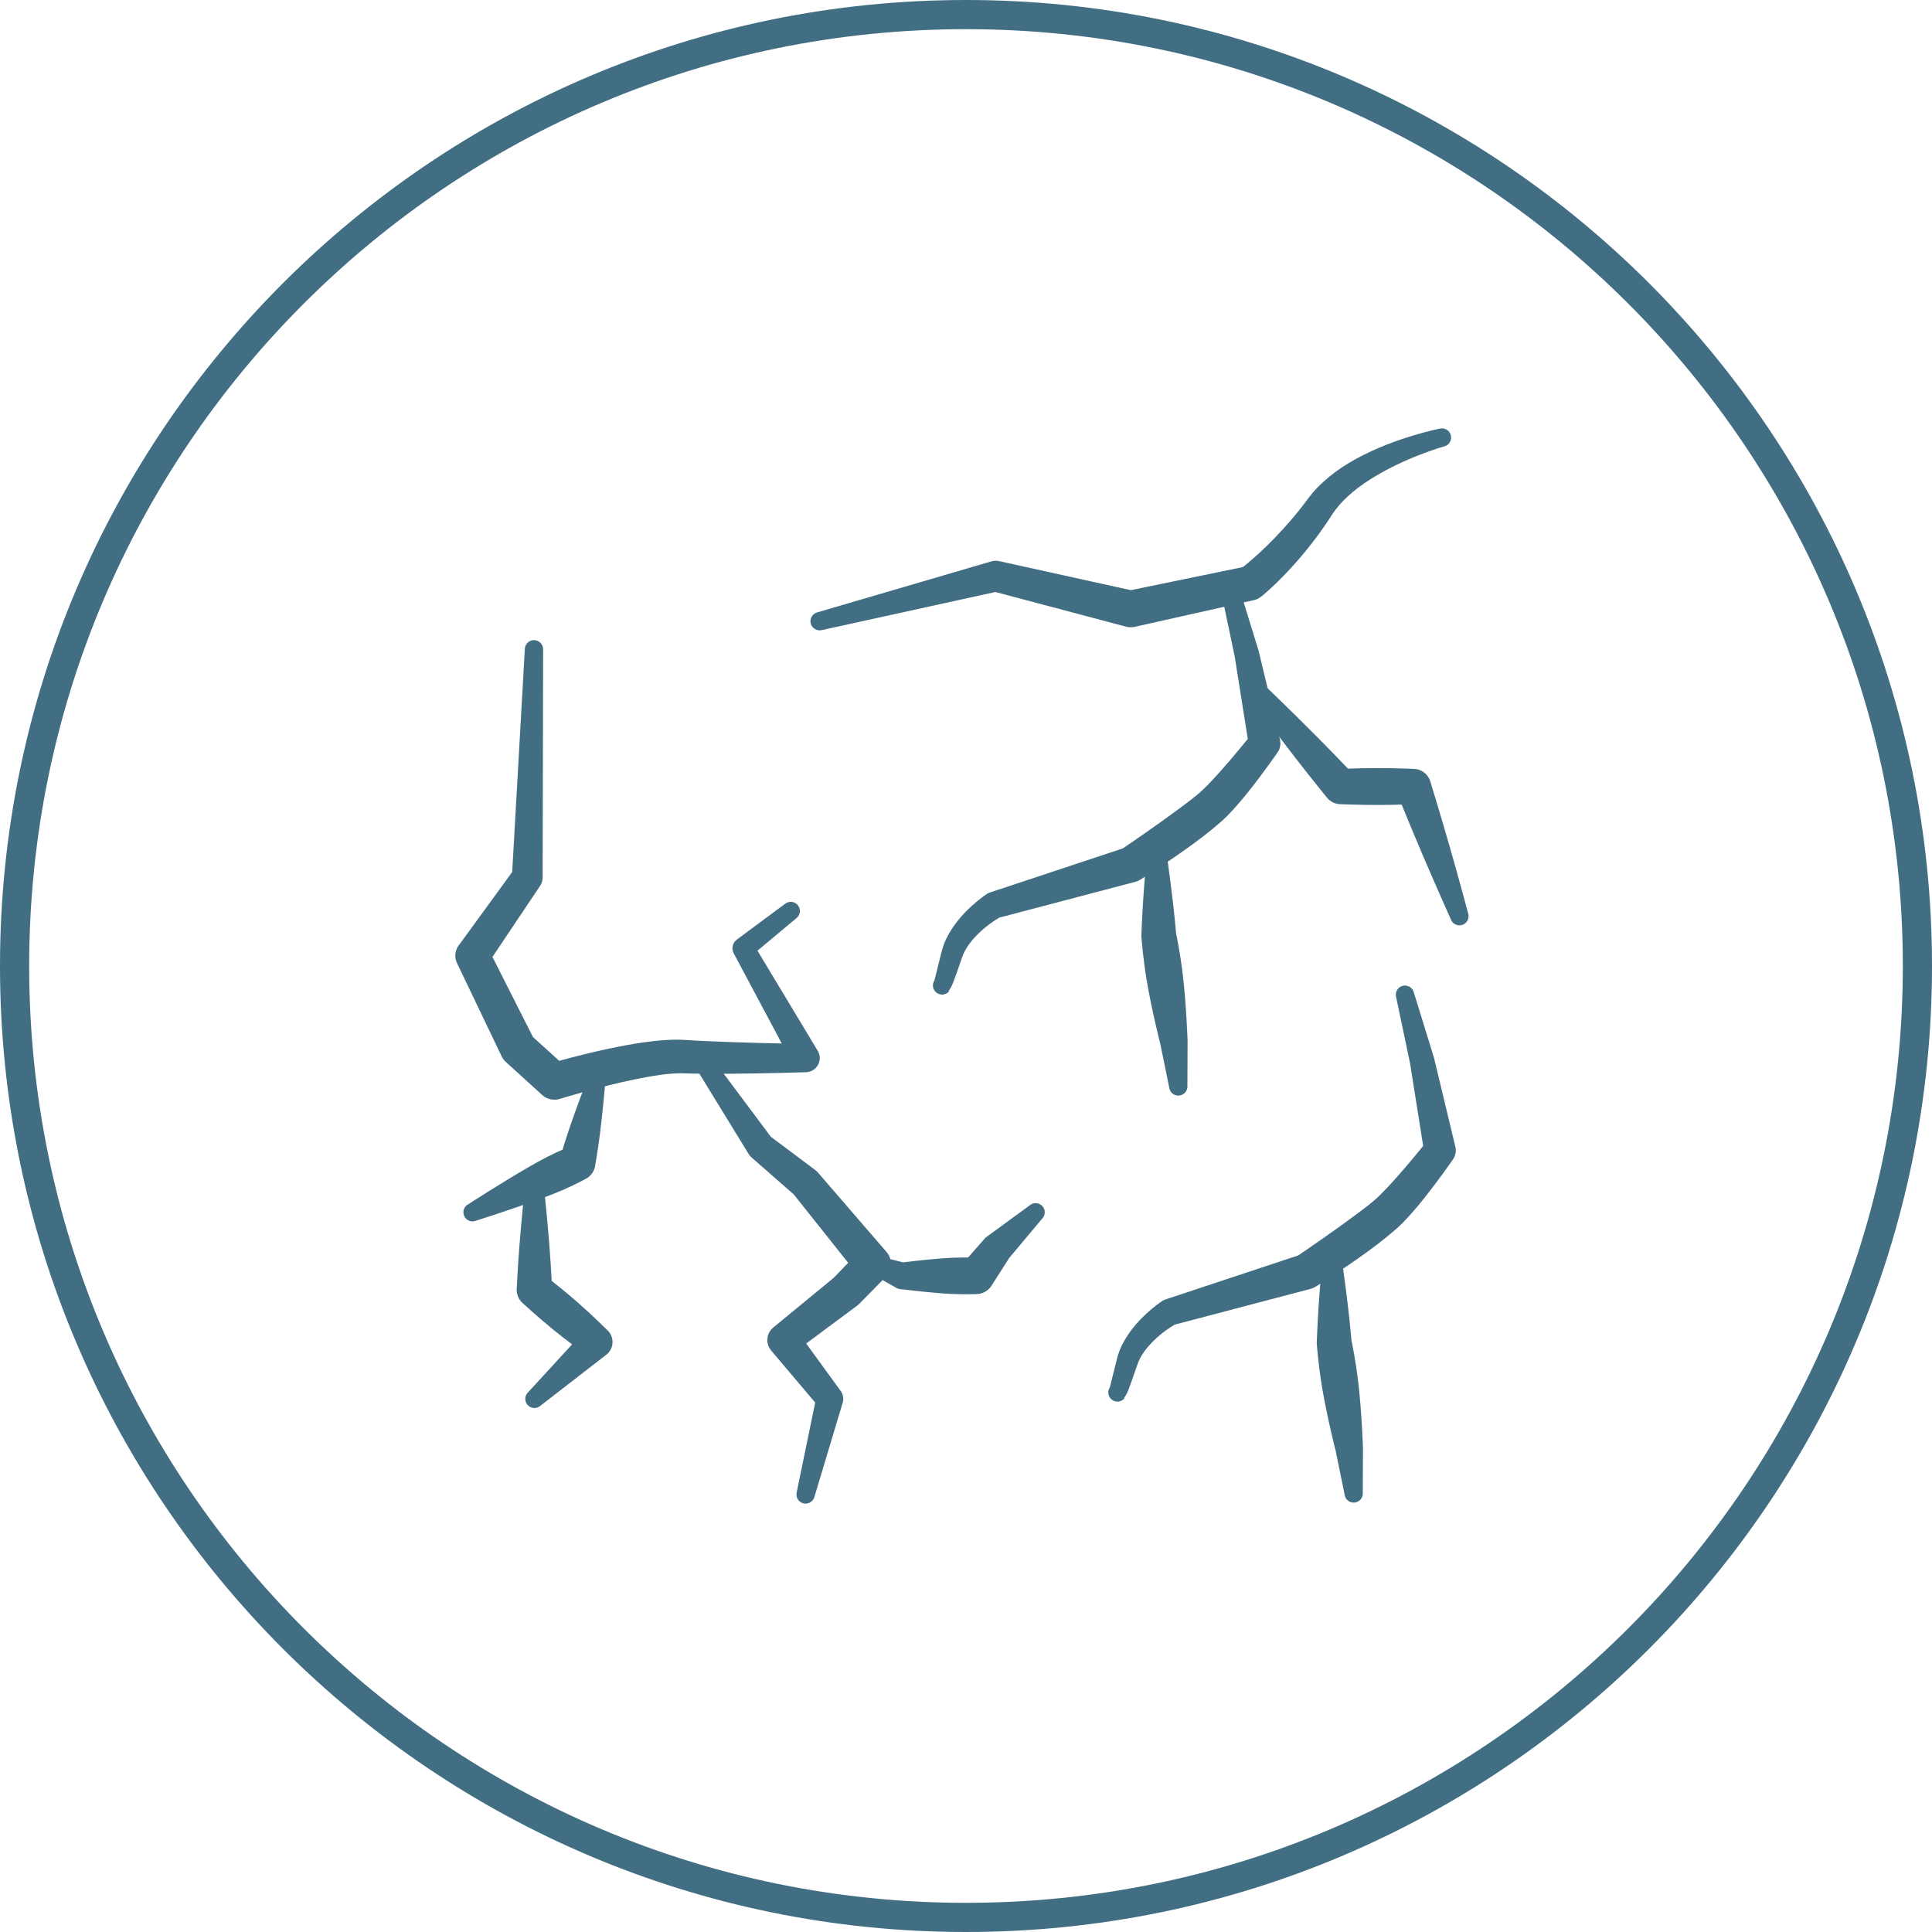 <svg xmlns="http://www.w3.org/2000/svg" xmlns:xlink="http://www.w3.org/1999/xlink" xmlns:serif="http://www.serif.com/" width="100%" height="100%" viewBox="0 0 2500 2500" xml:space="preserve" style="fill-rule:evenodd;clip-rule:evenodd;stroke-linejoin:round;stroke-miterlimit:2;"><rect id="Artboard1" x="0" y="0" width="2500" height="2500" style="fill:none;"></rect><g><path d="M1250,0c689.894,0 1250,560.106 1250,1250c0,689.894 -560.106,1250 -1250,1250c-689.894,0 -1250,-560.106 -1250,-1250c0,-689.894 560.106,-1250 1250,-1250Zm0,37.752c-669.058,0 -1212.25,543.19 -1212.25,1212.25c0,669.058 543.19,1212.25 1212.25,1212.25c669.058,-0 1212.25,-543.19 1212.25,-1212.25c-0,-669.058 -543.19,-1212.25 -1212.25,-1212.25Z" style="fill:#426e83;"></path><g><g><g><path d="M1863.22,554.634c6.367,-1.481 12.738,2.486 14.219,8.852c1.482,6.367 -2.485,12.739 -8.852,14.22c0,0 -51.904,14.428 -97.17,43.677c-18.953,12.247 -36.664,27.212 -48.11,45.187c-13.991,21.768 -28.437,40.488 -41.616,55.852c-27.923,32.55 -50.269,50.057 -50.269,50.057c-2.616,1.994 -5.64,3.386 -8.856,4.078l-154.391,34.605c-3.496,0.752 -7.117,0.704 -10.593,-0.139l-169.576,-44.971l-224.499,49.273c-6.333,1.62 -12.79,-2.206 -14.41,-8.539c-1.62,-6.333 2.206,-12.79 8.539,-14.41l225.884,-66.158c3.163,-0.809 6.477,-0.83 9.65,-0.06l170.168,37.523c0,0 144.963,-29.885 144.966,-29.887c7.172,-5.662 23.278,-19.029 42.641,-39.245c12.935,-13.505 27.396,-29.872 41.523,-49.156c15.561,-21.055 38.118,-38.433 62.443,-51.733c51.099,-27.941 108.309,-39.026 108.309,-39.026Z" style="fill:#426e83;"></path><path d="M1227.16,1282.65l1.67,-0.887c-1.667,2.469 -4.106,4.11 -6.779,4.818c-1.853,0.712 -3.037,0.397 -3.037,0.397c-2.284,0.003 -4.594,-0.654 -6.628,-2.027c-5.417,-3.658 -6.846,-11.027 -3.188,-16.444l9.327,-37.426c3.243,-13.079 9.95,-25.026 17.643,-35.504c17.613,-23.99 41.399,-39.171 41.399,-39.171c1.233,-0.734 2.552,-1.312 3.928,-1.721c-0,-0 171.416,-56.837 171.423,-56.841c9.286,-6.296 44.748,-30.472 73.541,-51.923c11.773,-8.771 22.52,-16.854 29.255,-23.266c8.062,-7.559 17.249,-17.552 26.124,-27.615c13.381,-15.172 26.007,-30.525 32.796,-38.896l-16.978,-106.849l0.201,0.88l-18.259,-86.765c-1.639,-6.328 2.169,-12.796 8.497,-14.434c6.328,-1.639 12.796,2.169 14.435,8.497l26.138,84.725c0.076,0.291 0.143,0.584 0.202,0.879l27.576,114.824c1.129,5.67 -0.185,11.553 -3.62,16.204c0,-0 -17.317,25.116 -36.8,49.588c-9.351,11.745 -19.289,23.236 -27.947,32.063c-9.652,9.662 -26.298,23.227 -44.251,36.341c-32.079,23.432 -67.972,45.975 -67.972,45.975c-1.87,1.221 -3.908,2.165 -6.049,2.801c-0,0 -176.788,46.552 -176.794,46.555c-4.875,2.865 -16.813,10.413 -27.958,21.622c-8.122,8.169 -16.16,18.074 -20.106,29.755c-5.735,16.757 -9.256,26.527 -11.434,32.239c-2.126,5.575 -4.328,9.224 -6.355,11.606Z" style="fill:#426e83;"></path><path d="M1454.11,1809.33l1.67,-0.888c-1.668,2.47 -4.106,4.111 -6.78,4.819c-1.853,0.711 -3.036,0.397 -3.036,0.397c-2.285,0.003 -4.594,-0.654 -6.628,-2.028c-5.418,-3.658 -6.846,-11.026 -3.188,-16.444l9.327,-37.425c3.243,-13.079 9.95,-25.027 17.643,-35.504c17.613,-23.99 41.399,-39.171 41.399,-39.171c1.233,-0.735 2.552,-1.313 3.928,-1.722c-0,0 171.416,-56.836 171.422,-56.84c9.287,-6.297 44.749,-30.473 73.542,-51.923c11.773,-8.771 22.52,-16.854 29.255,-23.267c8.062,-7.558 17.249,-17.551 26.124,-27.615c13.381,-15.171 26.007,-30.525 32.795,-38.895l-16.977,-106.849l0.201,0.879l-18.26,-86.764c-1.638,-6.329 2.17,-12.796 8.498,-14.435c6.328,-1.638 12.796,2.169 14.435,8.498l26.138,84.724c0.075,0.291 0.143,0.585 0.201,0.88l27.577,114.823c1.129,5.67 -0.185,11.554 -3.62,16.204c0,0 -17.317,25.116 -36.801,49.589c-9.35,11.745 -19.288,23.236 -27.946,32.063c-9.652,9.661 -26.299,23.227 -44.251,36.341c-32.079,23.432 -67.972,45.974 -67.972,45.974c-1.871,1.222 -3.908,2.166 -6.05,2.802c0,-0 -176.787,46.551 -176.794,46.555c-4.874,2.865 -16.812,10.412 -27.957,21.621c-8.123,8.169 -16.16,18.075 -20.106,29.756c-5.735,16.756 -9.256,26.527 -11.434,32.239c-2.126,5.574 -4.328,9.224 -6.355,11.606Z" style="fill:#426e83;"></path><path d="M1484.7,1096.66c-0.168,-6.535 5,-11.977 11.535,-12.146c6.535,-0.168 11.977,5 12.146,11.535c-0,0 5.308,36.521 9.053,68.586c2.844,24.348 4.653,45.76 4.653,45.76l-0.218,-2.599c-0,-0 5.396,25.351 8.793,54.491c4.47,38.34 5.98,82.764 5.98,82.764c0.036,0.251 0.066,0.503 0.091,0.756l-0.241,58.882c0.644,6.505 -4.114,12.31 -10.619,12.954c-6.505,0.645 -12.31,-4.113 -12.954,-10.618l-11.79,-57.691l0.091,0.756c0,0 -10.939,-43.082 -17.339,-81.147c-4.865,-28.932 -6.753,-54.782 -6.753,-54.782c-0.122,-0.862 -0.195,-1.73 -0.217,-2.6c-0,0 0.701,-21.477 2.285,-45.939c2.087,-32.216 5.504,-68.962 5.504,-68.962Z" style="fill:#426e83;"></path><path d="M1749.03,1737.02l-0.213,-2.548c-0,0 5.396,25.351 8.793,54.492c4.47,38.34 5.98,82.764 5.98,82.764c0.036,0.251 0.066,0.503 0.091,0.756l-0.242,58.882c0.645,6.505 -4.113,12.31 -10.618,12.954c-6.505,0.644 -12.31,-4.114 -12.954,-10.619l-11.79,-57.69l0.091,0.756c-0,-0 -10.94,-43.083 -17.339,-81.148c-4.865,-28.932 -6.753,-54.782 -6.753,-54.782c-0.122,-0.861 -0.195,-1.729 -0.218,-2.599c0,-0 0.702,-21.477 2.286,-45.939c2.087,-32.216 5.504,-68.962 5.504,-68.962c-0.168,-6.535 5,-11.977 11.535,-12.146c6.535,-0.169 11.977,5 12.146,11.535c-0,-0 5.308,36.521 9.053,68.586c2.763,23.653 4.548,44.536 4.648,45.708Z" style="fill:#426e83;"></path><path d="M1612.92,896.907c-4.314,-4.912 -3.828,-12.402 1.084,-16.715c4.912,-4.314 12.402,-3.828 16.715,1.084c-0,0 39.718,38.195 73.52,72.203c16.462,16.563 31.413,32.085 40.046,41.117c9.011,-0.29 23.293,-0.66 37.582,-0.664c23.526,-0.007 47.032,0.978 47.032,0.978c9.68,-0 18.313,6.093 21.555,15.215c-0,-0 13.122,42.543 25.442,85.448c12.35,43.008 23.798,86.032 23.798,86.032c2.189,6.16 -1.034,12.938 -7.194,15.127c-6.159,2.189 -12.937,-1.034 -15.127,-7.194c0,0 -18.273,-40.598 -35.837,-81.753c-10.837,-25.393 -21.349,-50.874 -27.792,-66.618c-8.764,0.241 -20.318,0.477 -31.877,0.473c-23.526,-0.007 -47.031,-1.006 -47.031,-1.006c-6.574,0 -12.83,-2.831 -17.168,-7.771c-0,-0 -20.303,-24.867 -42.648,-53.725c-29.357,-37.912 -62.1,-82.231 -62.1,-82.231Z" style="fill:#426e83;"></path><path d="M679.13,839.804c0.193,-6.534 5.653,-11.683 12.187,-11.491c6.535,0.192 11.684,5.653 11.491,12.187l-0.638,295.443c-0.114,3.875 -1.358,7.632 -3.579,10.809l-61.35,91.498l52.425,103.73c-0,-0 33.994,30.728 33.992,30.729c18.508,-5.118 53.912,-14.376 88.991,-20.628c26.978,-4.809 53.773,-7.76 73.245,-6.445c17.256,1.231 39.715,2.161 62.187,2.914c23.014,0.771 46.025,1.339 63.541,1.717l-61.981,-116.247c-3.43,-6.051 -1.926,-13.701 3.54,-18.002l62.722,-46.518c5.137,-4.042 12.59,-3.153 16.632,1.984c4.043,5.137 3.154,12.59 -1.983,16.632c-0,0 -50.395,42.041 -50.395,42.041l78.204,129.974c3.2,5.643 3.174,12.558 -0.068,18.177c-3.241,5.619 -9.214,9.103 -15.701,9.159c0,-0 -47.484,1.527 -95.022,1.93c-23.082,0.196 -46.158,0.073 -63.909,-0.495c-16.693,-0.596 -39.466,3.137 -62.44,7.858c-48.072,9.879 -96.771,25.237 -96.771,25.237c-8.027,2.458 -16.755,0.508 -22.973,-5.132l-46.909,-42.689c-2.213,-2.007 -4.026,-4.413 -5.345,-7.093l-57.751,-120.571c-3.587,-7.29 -2.924,-15.953 1.731,-22.612l69.574,-95.519l16.353,-288.577Z" style="fill:#426e83;"></path><path d="M760.044,1396.55c1.475,-6.368 7.842,-10.341 14.211,-8.867c6.368,1.475 10.341,7.843 8.867,14.211c-0,0 -2.891,34.772 -6.764,65.163c-2.929,22.985 -6.499,42.982 -6.499,42.982c-1.611,6.957 -6.321,12.792 -12.781,15.835c0,-0 -10.837,6.012 -26.957,13.158c-8.212,3.64 -17.795,7.417 -27.899,11.156c-39.654,14.676 -85.704,29.215 -85.704,29.215c-5.914,2.786 -12.977,0.246 -15.762,-5.667c-2.786,-5.914 -0.247,-12.977 5.667,-15.763c0,0 40.535,-26.248 77.101,-47.477c9.318,-5.409 18.332,-10.393 26.368,-14.407c7.112,-3.552 13.362,-6.423 18.081,-8.503c2.34,-7.674 5.674,-18.287 9.504,-29.531c9.88,-29.001 22.567,-61.505 22.567,-61.505Z" style="fill:#426e83;"></path><path d="M679.683,1530.98c-0,-6.536 5.307,-11.844 11.844,-11.844c6.537,0 11.844,5.308 11.844,11.844c-0,0 4.714,44.183 7.699,82.843c1.333,17.266 2.273,33.316 2.821,43.614c7.82,6.185 20.582,16.472 32.92,27.264c19.753,17.278 38.327,35.763 38.327,35.763c4.62,3.894 7.341,9.587 7.471,15.628c0.13,6.041 -2.345,11.845 -6.794,15.934l-86.273,66.826c-4.813,4.423 -12.311,4.108 -16.735,-0.705c-4.424,-4.812 -4.108,-12.311 0.704,-16.735c0,-0 56.798,-61.808 56.798,-61.808c-7.143,-5.373 -15.66,-11.927 -24.01,-18.71c-20.322,-16.509 -39.559,-34.302 -39.559,-34.302c-5.17,-4.359 -8.154,-10.777 -8.154,-17.54c-0,0 1.129,-25.855 3.397,-55.229c2.985,-38.66 7.7,-82.843 7.7,-82.843Z" style="fill:#426e83;"></path><path d="M896.062,1374.76c-3.669,-5.41 -2.254,-12.781 3.156,-16.45c5.411,-3.668 12.782,-2.254 16.45,3.157l81.76,109.464l58.278,43.671c1.08,0.875 2.071,1.855 2.958,2.925l88.806,102.878c7.761,9.363 7.215,23.07 -1.266,31.785l-34.173,34.814c-0.743,0.763 -1.536,1.475 -2.375,2.13l-66.479,49.367l44.275,60.824c3.347,4.263 4.53,9.836 3.202,15.091l-36.735,122.315c-1.602,6.338 -8.047,10.183 -14.385,8.582c-6.338,-1.601 -10.183,-8.047 -8.582,-14.385l23.899,-115.994l-57.432,-67.92c-3.446,-4.389 -5.005,-9.969 -4.333,-15.509c0.672,-5.54 3.521,-10.585 7.917,-14.023l78.045,-64.234l18.489,-19.167l-70.448,-88.543l-54.164,-47.407c-1.391,-1.128 -2.609,-2.454 -3.614,-3.936l-73.249,-119.435Z" style="fill:#426e83;"></path><path d="M1124.72,1646.58c-6.064,-2.441 -9.005,-9.347 -6.563,-15.411c2.442,-6.063 9.347,-9.004 15.411,-6.562c0,-0 34.808,8.859 34.799,8.86c4.815,-0.592 25.712,-3.108 46.881,-4.846c6.554,-0.538 13.085,-0.965 19.165,-1.158c7.003,-0.223 13.353,-0.27 18.292,-0.252l20.402,-23.231c0.707,-0.94 1.495,-1.816 2.354,-2.62l56.541,-41.318c4.773,-4.466 12.274,-4.216 16.74,0.557c4.467,4.774 4.217,12.275 -0.556,16.741l-44.984,53.671l2.354,-2.621l-23.532,36.773c-4.459,5.927 -11.445,9.414 -18.862,9.414c-0,-0 -12.653,0.418 -28.749,-0.094c-6.08,-0.194 -12.611,-0.621 -19.165,-1.159c-24.134,-1.981 -47.914,-4.974 -47.914,-4.974c-2.224,-0 -4.427,-0.427 -6.491,-1.258l-36.123,-20.512Z" style="fill:#426e83;"></path></g></g></g></g></svg>